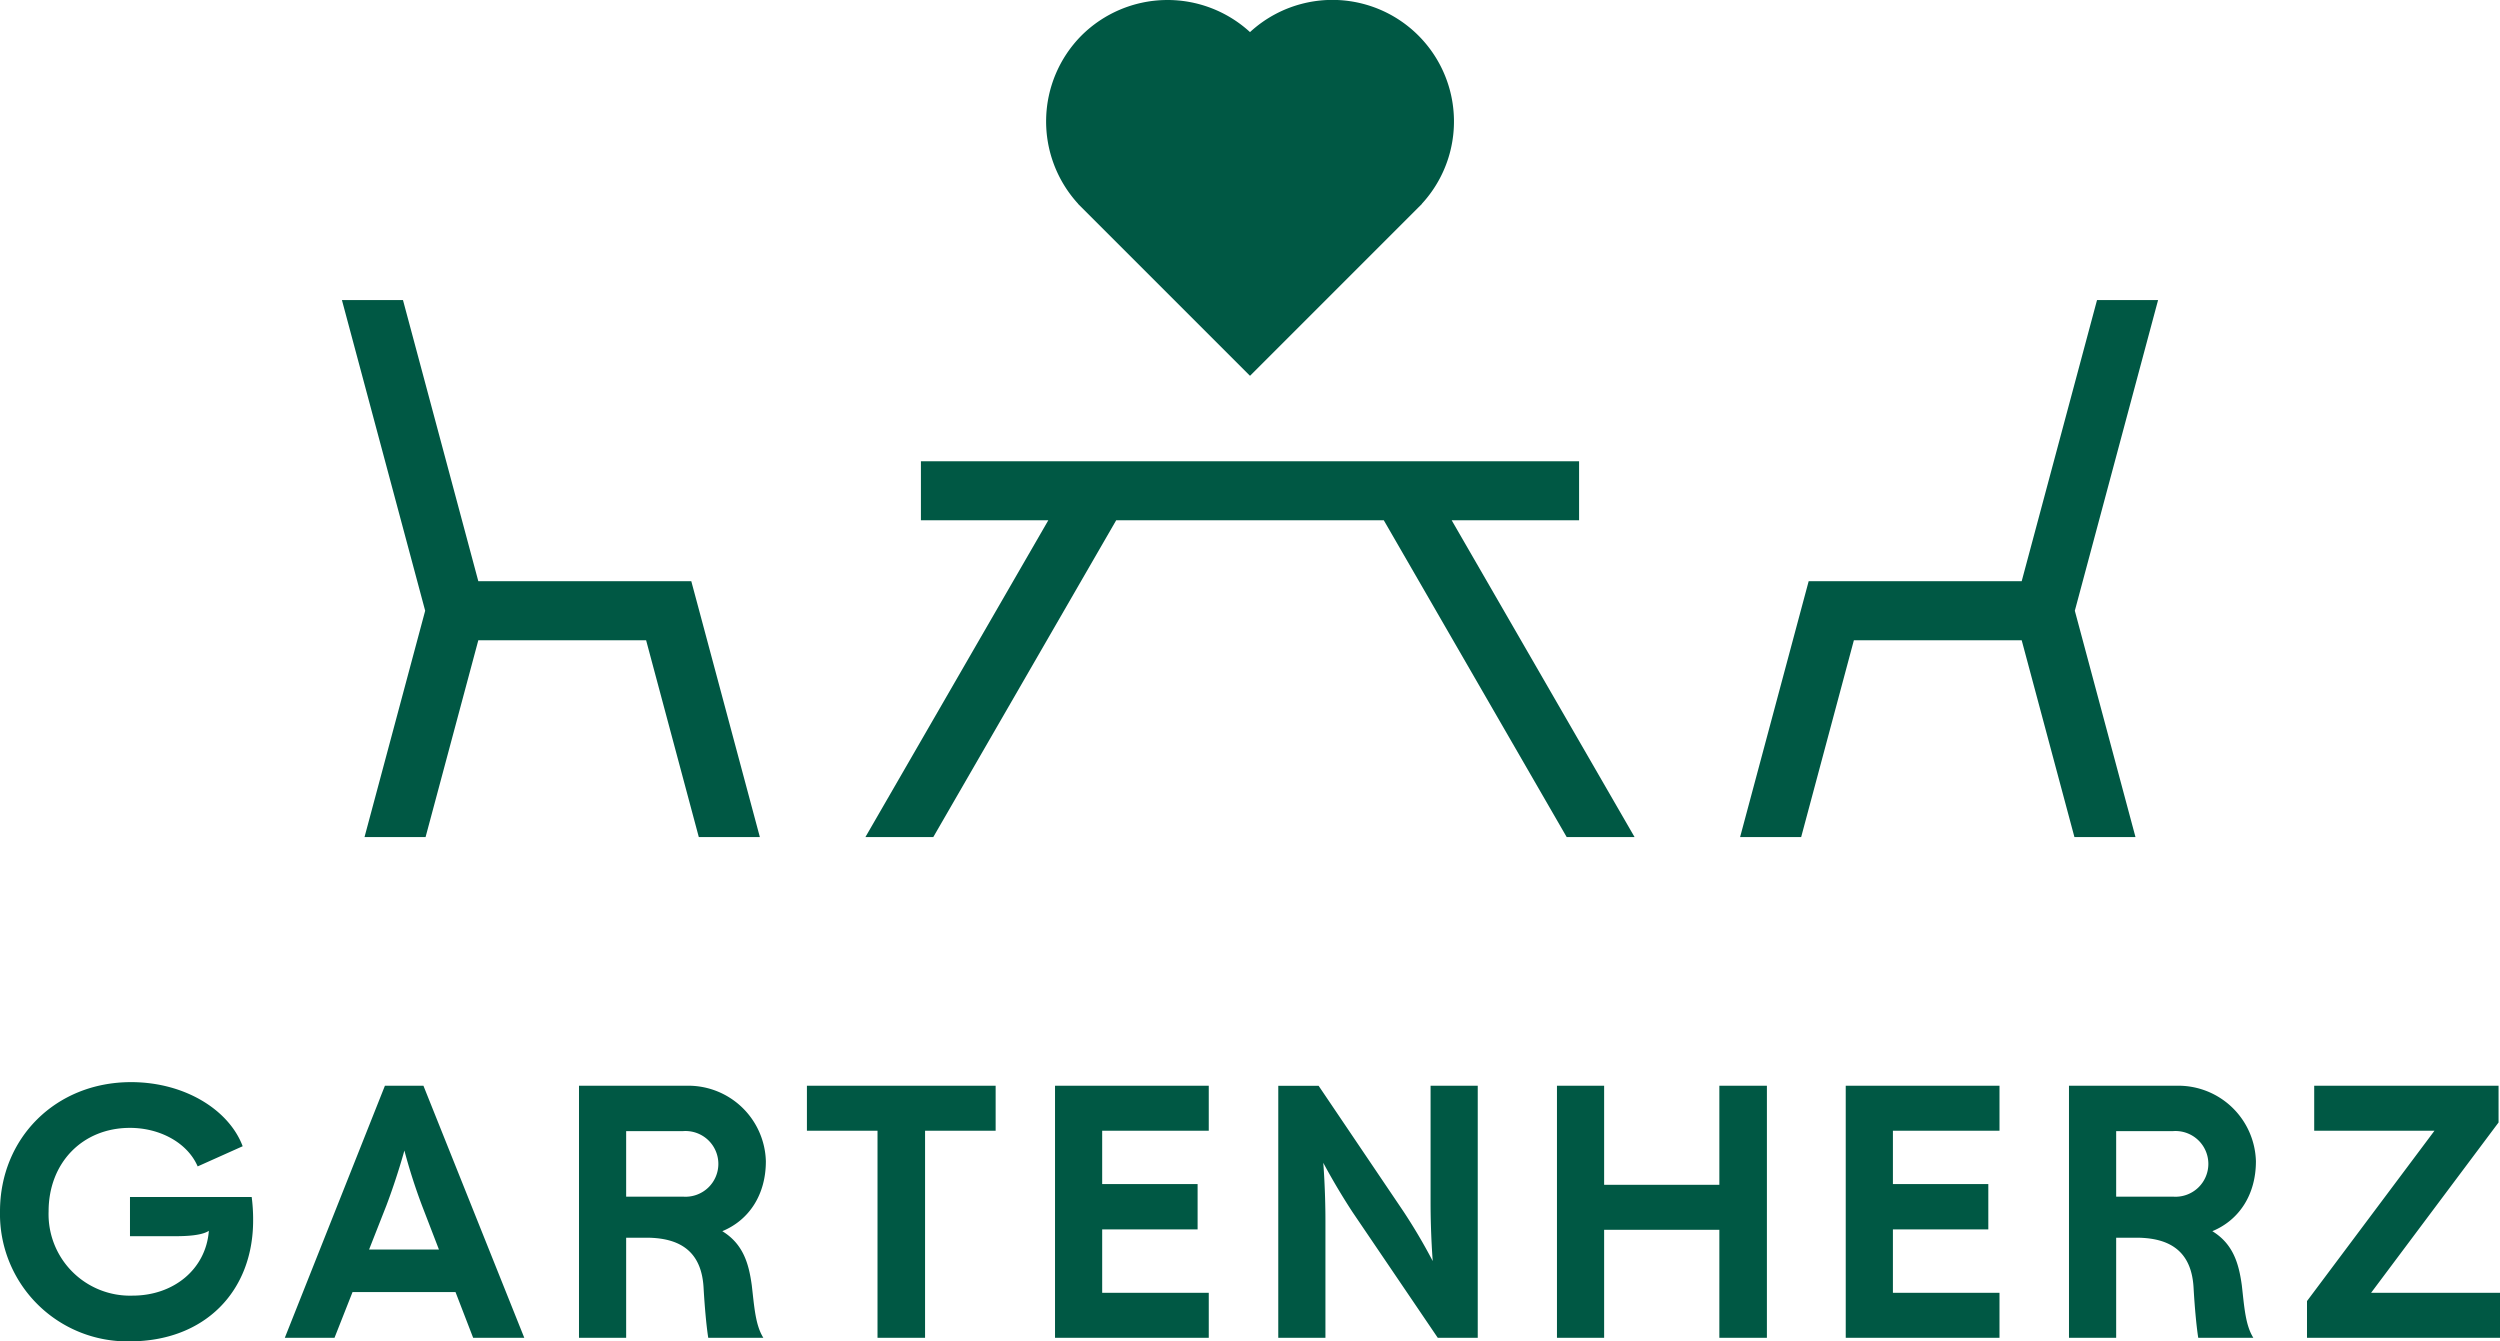 <svg id="Gruppe_1099" data-name="Gruppe 1099" xmlns="http://www.w3.org/2000/svg" xmlns:xlink="http://www.w3.org/1999/xlink" width="304.932" height="163.614" viewBox="0 0 304.932 163.614">
  <defs>
    <clipPath id="clip-path">
      <rect id="Rechteck_734" data-name="Rechteck 734" width="304.932" height="163.614" fill="#005844"/>
    </clipPath>
  </defs>
  <path id="Pfad_198" data-name="Pfad 198" d="M432.028,105.352l7.4,27.609h-7.447l-6.433-24.008H405.079l-6.431,24.008H391.2l7.646-28.536.718-2.673h25.982l9.19-34.294h7.447Z" transform="translate(-178.956 -30.858)" fill="#005844"/>
  <g id="Gruppe_1098" data-name="Gruppe 1098">
    <g id="Gruppe_1097" data-name="Gruppe 1097" clip-path="url(#clip-path)">
      <path id="Pfad_199" data-name="Pfad 199" d="M239.506,4.325h0a14.876,14.876,0,0,1,20.545-.409,14.827,14.827,0,0,1,20.96,20.942l.009.012-.418.418-.009.007L260.051,45.839,239.506,25.295l-.007-.007-.42-.418.009-.012a14.874,14.874,0,0,1,.418-20.533" transform="translate(-107.584 0)" fill="#005844"/>
      <path id="Pfad_200" data-name="Pfad 200" d="M87.024,105.352l-7.4,27.609h7.447l6.434-24.008h20.467L120.4,132.96h7.447l-7.646-28.536-.718-2.673H93.506l-9.19-34.294H76.869Z" transform="translate(-35.164 -30.858)" fill="#005844"/>
      <path id="Pfad_201" data-name="Pfad 201" d="M201.328,110.9h15.538l-22.308,38.636h8.28L225.145,110.9h32.643l22.306,38.636h8.28L266.068,110.9h15.538v-7.2H201.328Z" transform="translate(-89.001 -47.438)" fill="#005844"/>
      <path id="Pfad_202" data-name="Pfad 202" d="M281.391,274.466h23.541v-5.49H289.209L304.756,248.2v-4.479H282.27v5.49h14.668l-15.547,20.774Zm-23.276-17.217v-7.994h6.939a4.008,4.008,0,1,1,0,7.994Zm-5.755,17.217h5.755V262.256h2.458c4.7,0,6.764,2.2,6.983,6.1.131,2.329.351,4.743.57,6.106h6.719c-.965-1.538-1.1-3.733-1.4-6.369-.353-2.593-1.011-5.051-3.6-6.632,3.294-1.362,5.316-4.481,5.316-8.521a9.471,9.471,0,0,0-9.575-9.222H252.359Zm-27.23,0h18.754v-5.49h-13v-7.731h11.637v-5.533H230.884v-6.5h13v-5.49H225.129Zm-15.416,0h5.8V243.722h-5.8V255.8H195.66V243.722h-5.753v30.744h5.753V261.289h14.054Zm-53.8,0h5.753V260.19c0-3.865-.263-7.071-.263-7.071s1.494,2.856,3.6,6.062l10.365,15.284h4.876V243.722h-5.753v14.273c0,3.908.263,7.114.263,7.114a69.066,69.066,0,0,0-3.6-6.1l-10.321-15.284h-4.919Zm-27.23,0h18.753v-5.49h-13v-7.731h11.639v-5.533H134.436v-6.5h13v-5.49H128.684Zm-21.651,0h5.8V249.211h8.608v-5.49H98.422v5.49h8.611ZM76.374,257.249v-7.994h6.941a4.008,4.008,0,1,1,0,7.994Zm-5.753,17.217h5.753V262.256h2.46c4.7,0,6.764,2.2,6.983,6.1.132,2.329.351,4.743.57,6.106h6.72c-.965-1.538-1.1-3.733-1.406-6.369-.351-2.593-1.009-5.051-3.6-6.632,3.294-1.362,5.314-4.481,5.314-8.521a9.469,9.469,0,0,0-9.573-9.222H70.622ZM45.017,263.7l2.107-5.358c1.362-3.6,2.2-6.719,2.2-6.719a69.5,69.5,0,0,0,2.151,6.719l2.064,5.358ZM34.739,274.466H40.8l2.2-5.58h12.56l2.152,5.58h6.237l-12.3-30.744h-4.7ZM15.81,274.9c9.134,0,15.065-6.062,15.065-14.758a21.1,21.1,0,0,0-.176-2.853H15.854v4.785h5.358c1.274,0,3.338-.043,4.262-.658-.353,4.656-4.262,7.906-9.312,7.906A9.935,9.935,0,0,1,5.928,259.05c0-5.931,4.13-10.19,9.926-10.19,3.689,0,7.027,1.845,8.257,4.7L29.6,251.1c-1.669-4.437-7.07-7.819-13.615-7.819C6.807,243.281,0,250.088,0,259.05A15.539,15.539,0,0,0,15.81,274.9" transform="translate(0 -111.29)" fill="#005844"/>
    </g>
  </g>
</svg>
